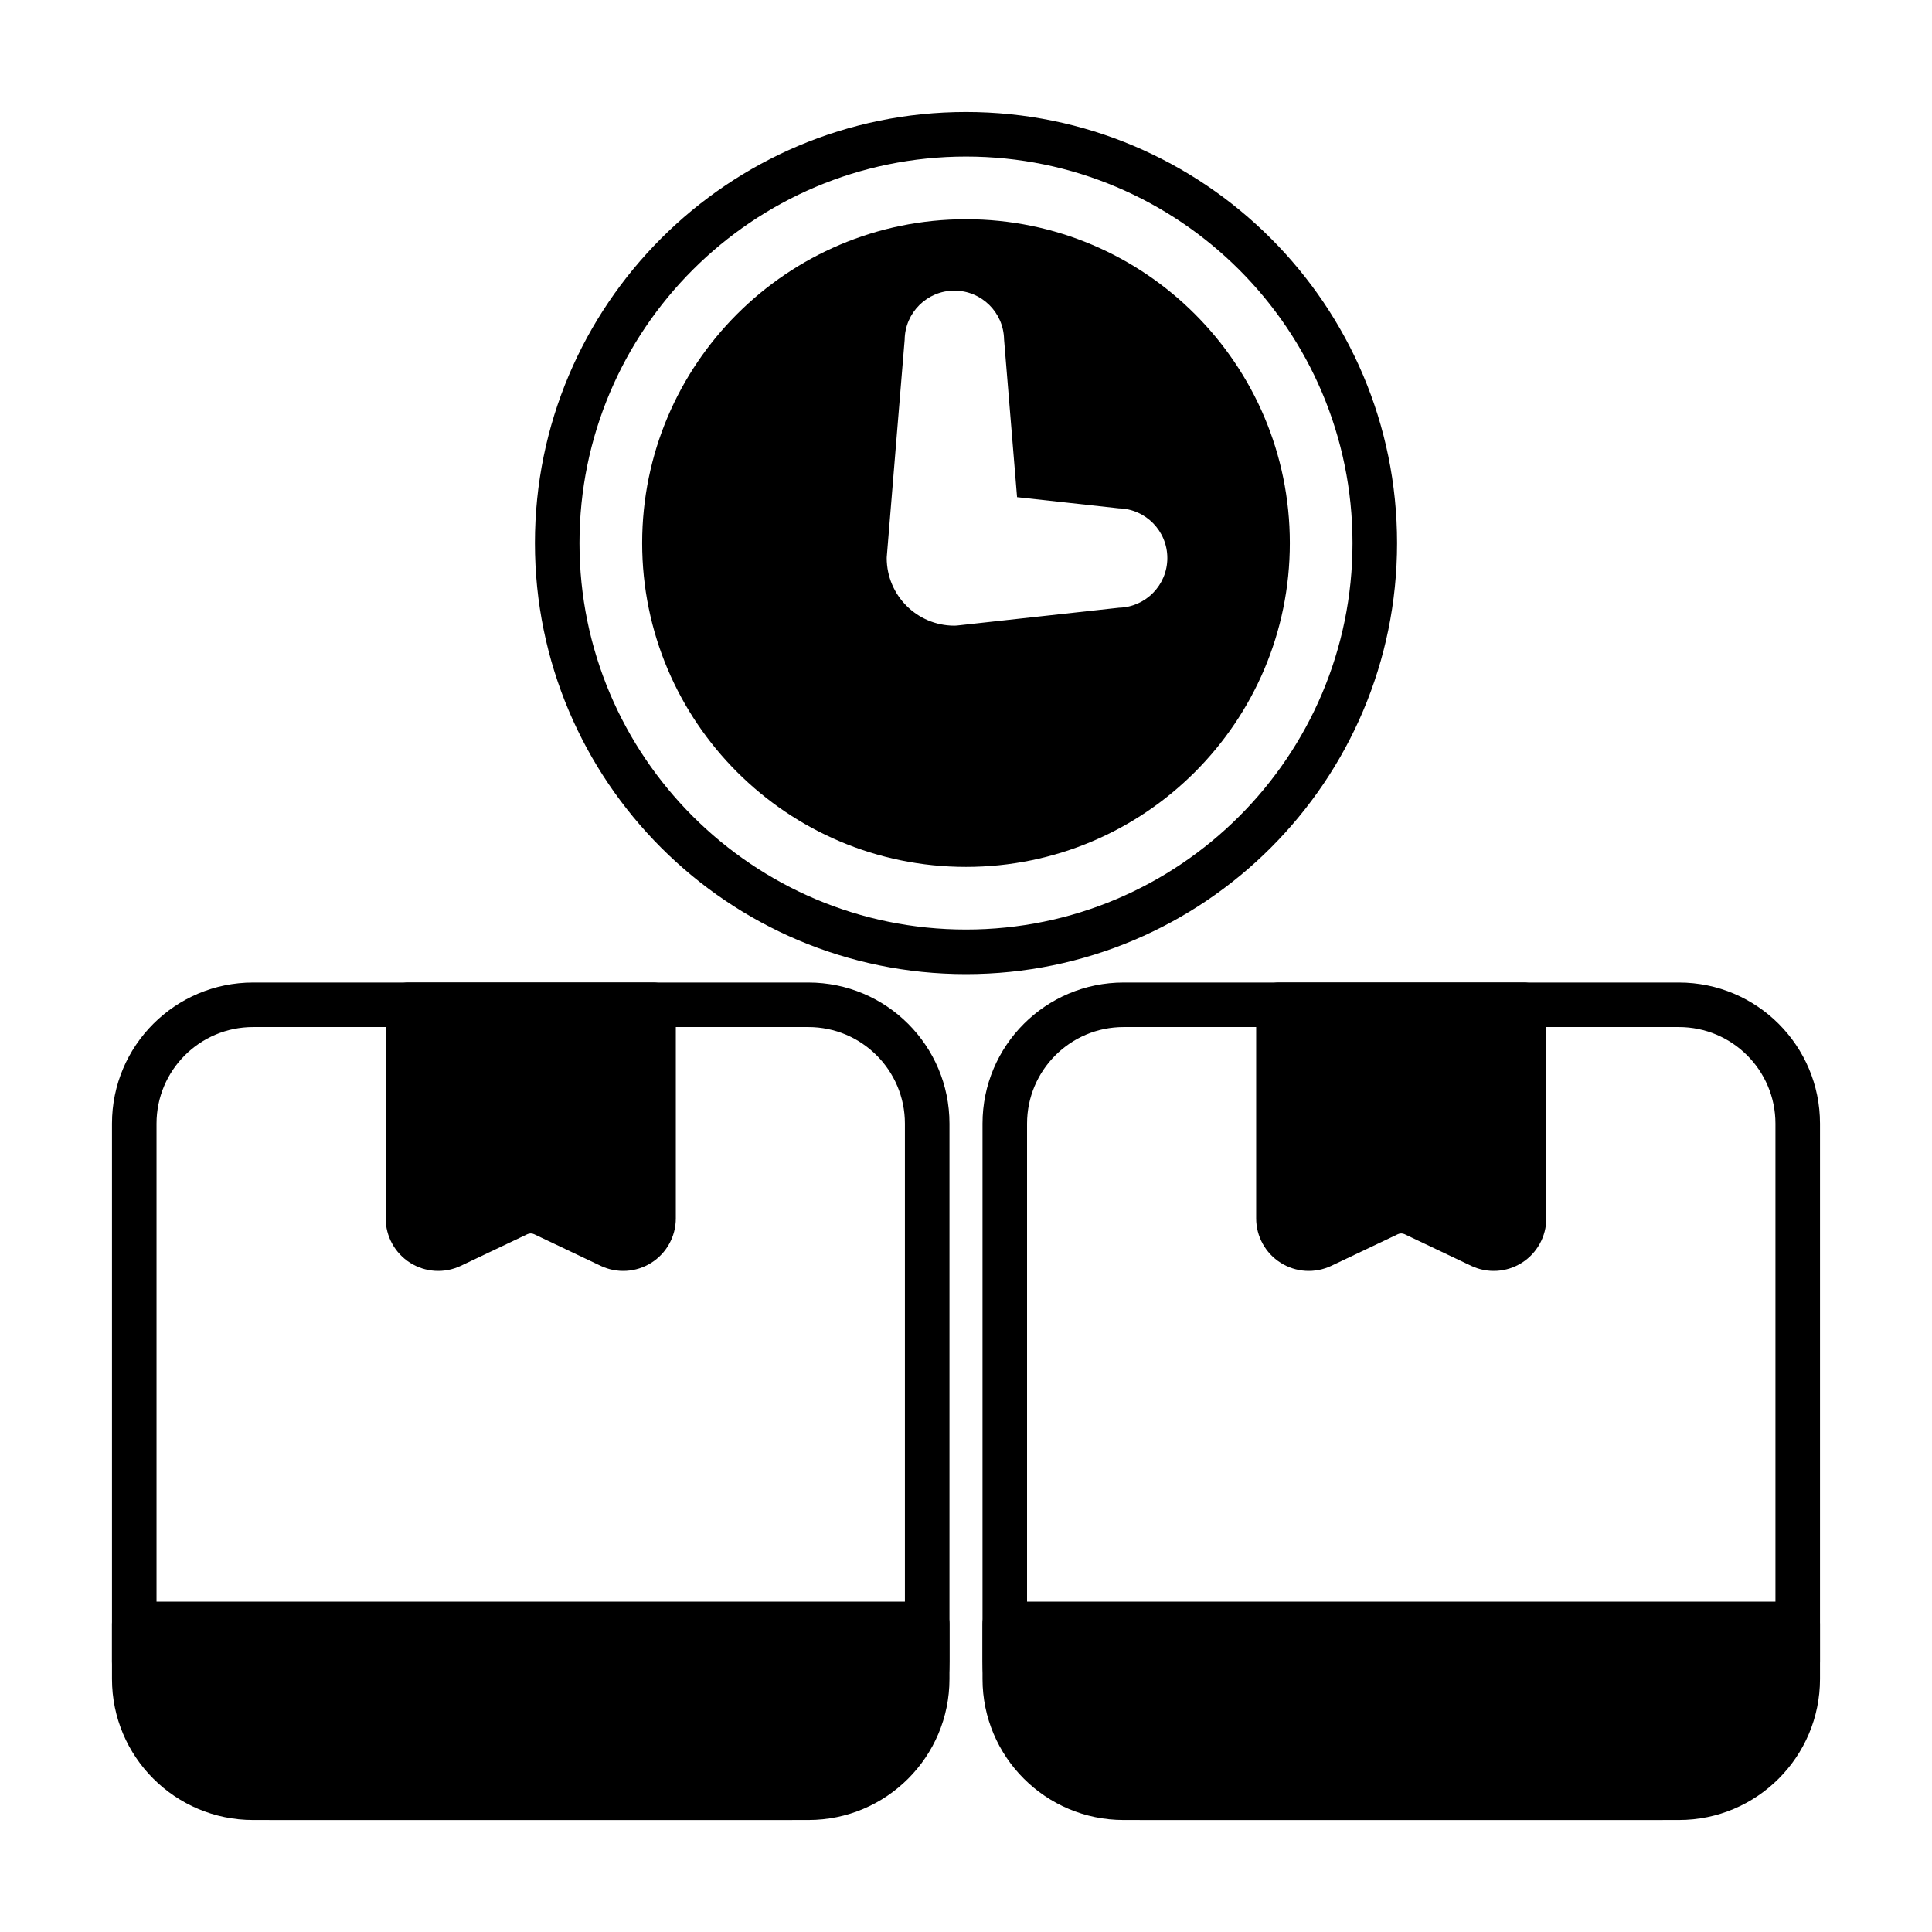 <?xml version="1.0" encoding="UTF-8"?>
<!-- Uploaded to: ICON Repo, www.svgrepo.com, Generator: ICON Repo Mixer Tools -->
<svg fill="#000000" width="800px" height="800px" version="1.1" viewBox="144 144 512 512" xmlns="http://www.w3.org/2000/svg">
 <g fill-rule="evenodd">
  <path d="m400 202.1c-47.367 0-85.82 38.453-85.82 85.82 0 47.367 38.453 85.82 85.82 85.82s85.82-38.453 85.82-85.82c0-47.367-38.453-85.82-85.82-85.82zm-20.988 89.301c-0.016 0.156-0.023 0.324-0.023 0.48 0 9.895 8.039 17.926 17.926 17.926 0.211 0 0.434-0.008 0.645-0.031l42.988-4.723c7.086-0.18 12.809-6.008 12.809-13.168 0-7.156-5.715-12.988-12.832-13.168 0.023 0-26.992-2.961-26.992-2.961s-3.449-41.84-3.449-41.84c-0.133-7.133-5.984-12.895-13.168-12.895-7.211 0-13.074 5.809-13.168 12.996 0-0.102-4.731 57.387-4.731 57.387z"/>
  <path d="m400 173.68c-63.047 0-114.24 51.184-114.24 114.24 0 63.047 51.191 114.23 114.24 114.23s114.24-51.184 114.24-114.23c0-63.055-51.191-114.24-114.24-114.24zm0 11.809c56.527 0 102.43 45.895 102.43 102.43 0 56.527-45.902 102.42-102.43 102.42s-102.43-45.895-102.43-102.42c0-56.535 45.902-102.43 102.43-102.43z"/>
  <path d="m395.62 441.77c0-20.656-16.734-37.391-37.391-37.391h-147.16c-20.648 0-37.391 16.734-37.391 37.391v147.16c0 20.648 16.742 37.391 37.391 37.391h147.16c20.656 0 37.391-16.742 37.391-37.391zm-11.809 0v147.16c0 14.129-11.453 25.586-25.586 25.586h-147.16c-14.129 0-25.586-11.453-25.586-25.586v-147.16c0-14.129 11.453-25.586 25.586-25.586h147.16c14.129 0 25.586 11.453 25.586 25.586z"/>
  <path d="m626.32 441.77c0-20.656-16.742-37.391-37.391-37.391h-147.16c-20.656 0-37.391 16.734-37.391 37.391v147.16c0 20.648 16.734 37.391 37.391 37.391h147.16c20.648 0 37.391-16.742 37.391-37.391zm-11.809 0v147.16c0 14.129-11.453 25.586-25.586 25.586h-147.16c-14.129 0-25.586-11.453-25.586-25.586v-147.16c0-14.129 11.453-25.586 25.586-25.586h147.16c14.129 0 25.586 11.453 25.586 25.586z"/>
  <path d="m252.11 404.38c-3.258 0-5.902 2.637-5.902 5.902v56.602c0 4.777 2.449 9.219 6.481 11.77 4.039 2.551 9.102 2.859 13.414 0.812l17.641-8.383c0.574-0.277 1.242-0.277 1.812 0l17.641 8.383c4.312 2.047 9.375 1.738 13.414-0.812 4.039-2.551 6.488-6.992 6.488-11.77v-56.602c0-3.266-2.644-5.902-5.902-5.902z"/>
  <path d="m482.8 404.38c-3.258 0-5.902 2.637-5.902 5.902v56.602c0 4.777 2.449 9.219 6.488 11.77 4.039 2.551 9.102 2.859 13.414 0.812l17.641-8.383c0.566-0.277 1.234-0.277 1.812 0l17.641 8.383c4.312 2.047 9.375 1.738 13.414-0.812 4.031-2.551 6.481-6.992 6.481-11.77v-56.602c0-3.266-2.644-5.902-5.902-5.902z"/>
  <path d="m395.62 574.36c0-3.258-2.637-5.902-5.902-5.902h-210.14c-3.258 0-5.902 2.644-5.902 5.902v9.871c0 23.246 18.844 42.09 42.09 42.09h137.76c23.254 0 42.09-18.844 42.09-42.09v-9.871z"/>
  <path d="m626.32 574.36c0-3.258-2.644-5.902-5.902-5.902h-210.14c-3.266 0-5.902 2.644-5.902 5.902v9.871c0 23.246 18.836 42.09 42.09 42.09h137.76c23.246 0 42.09-18.844 42.09-42.09v-9.871z"/>
 </g>
</svg>